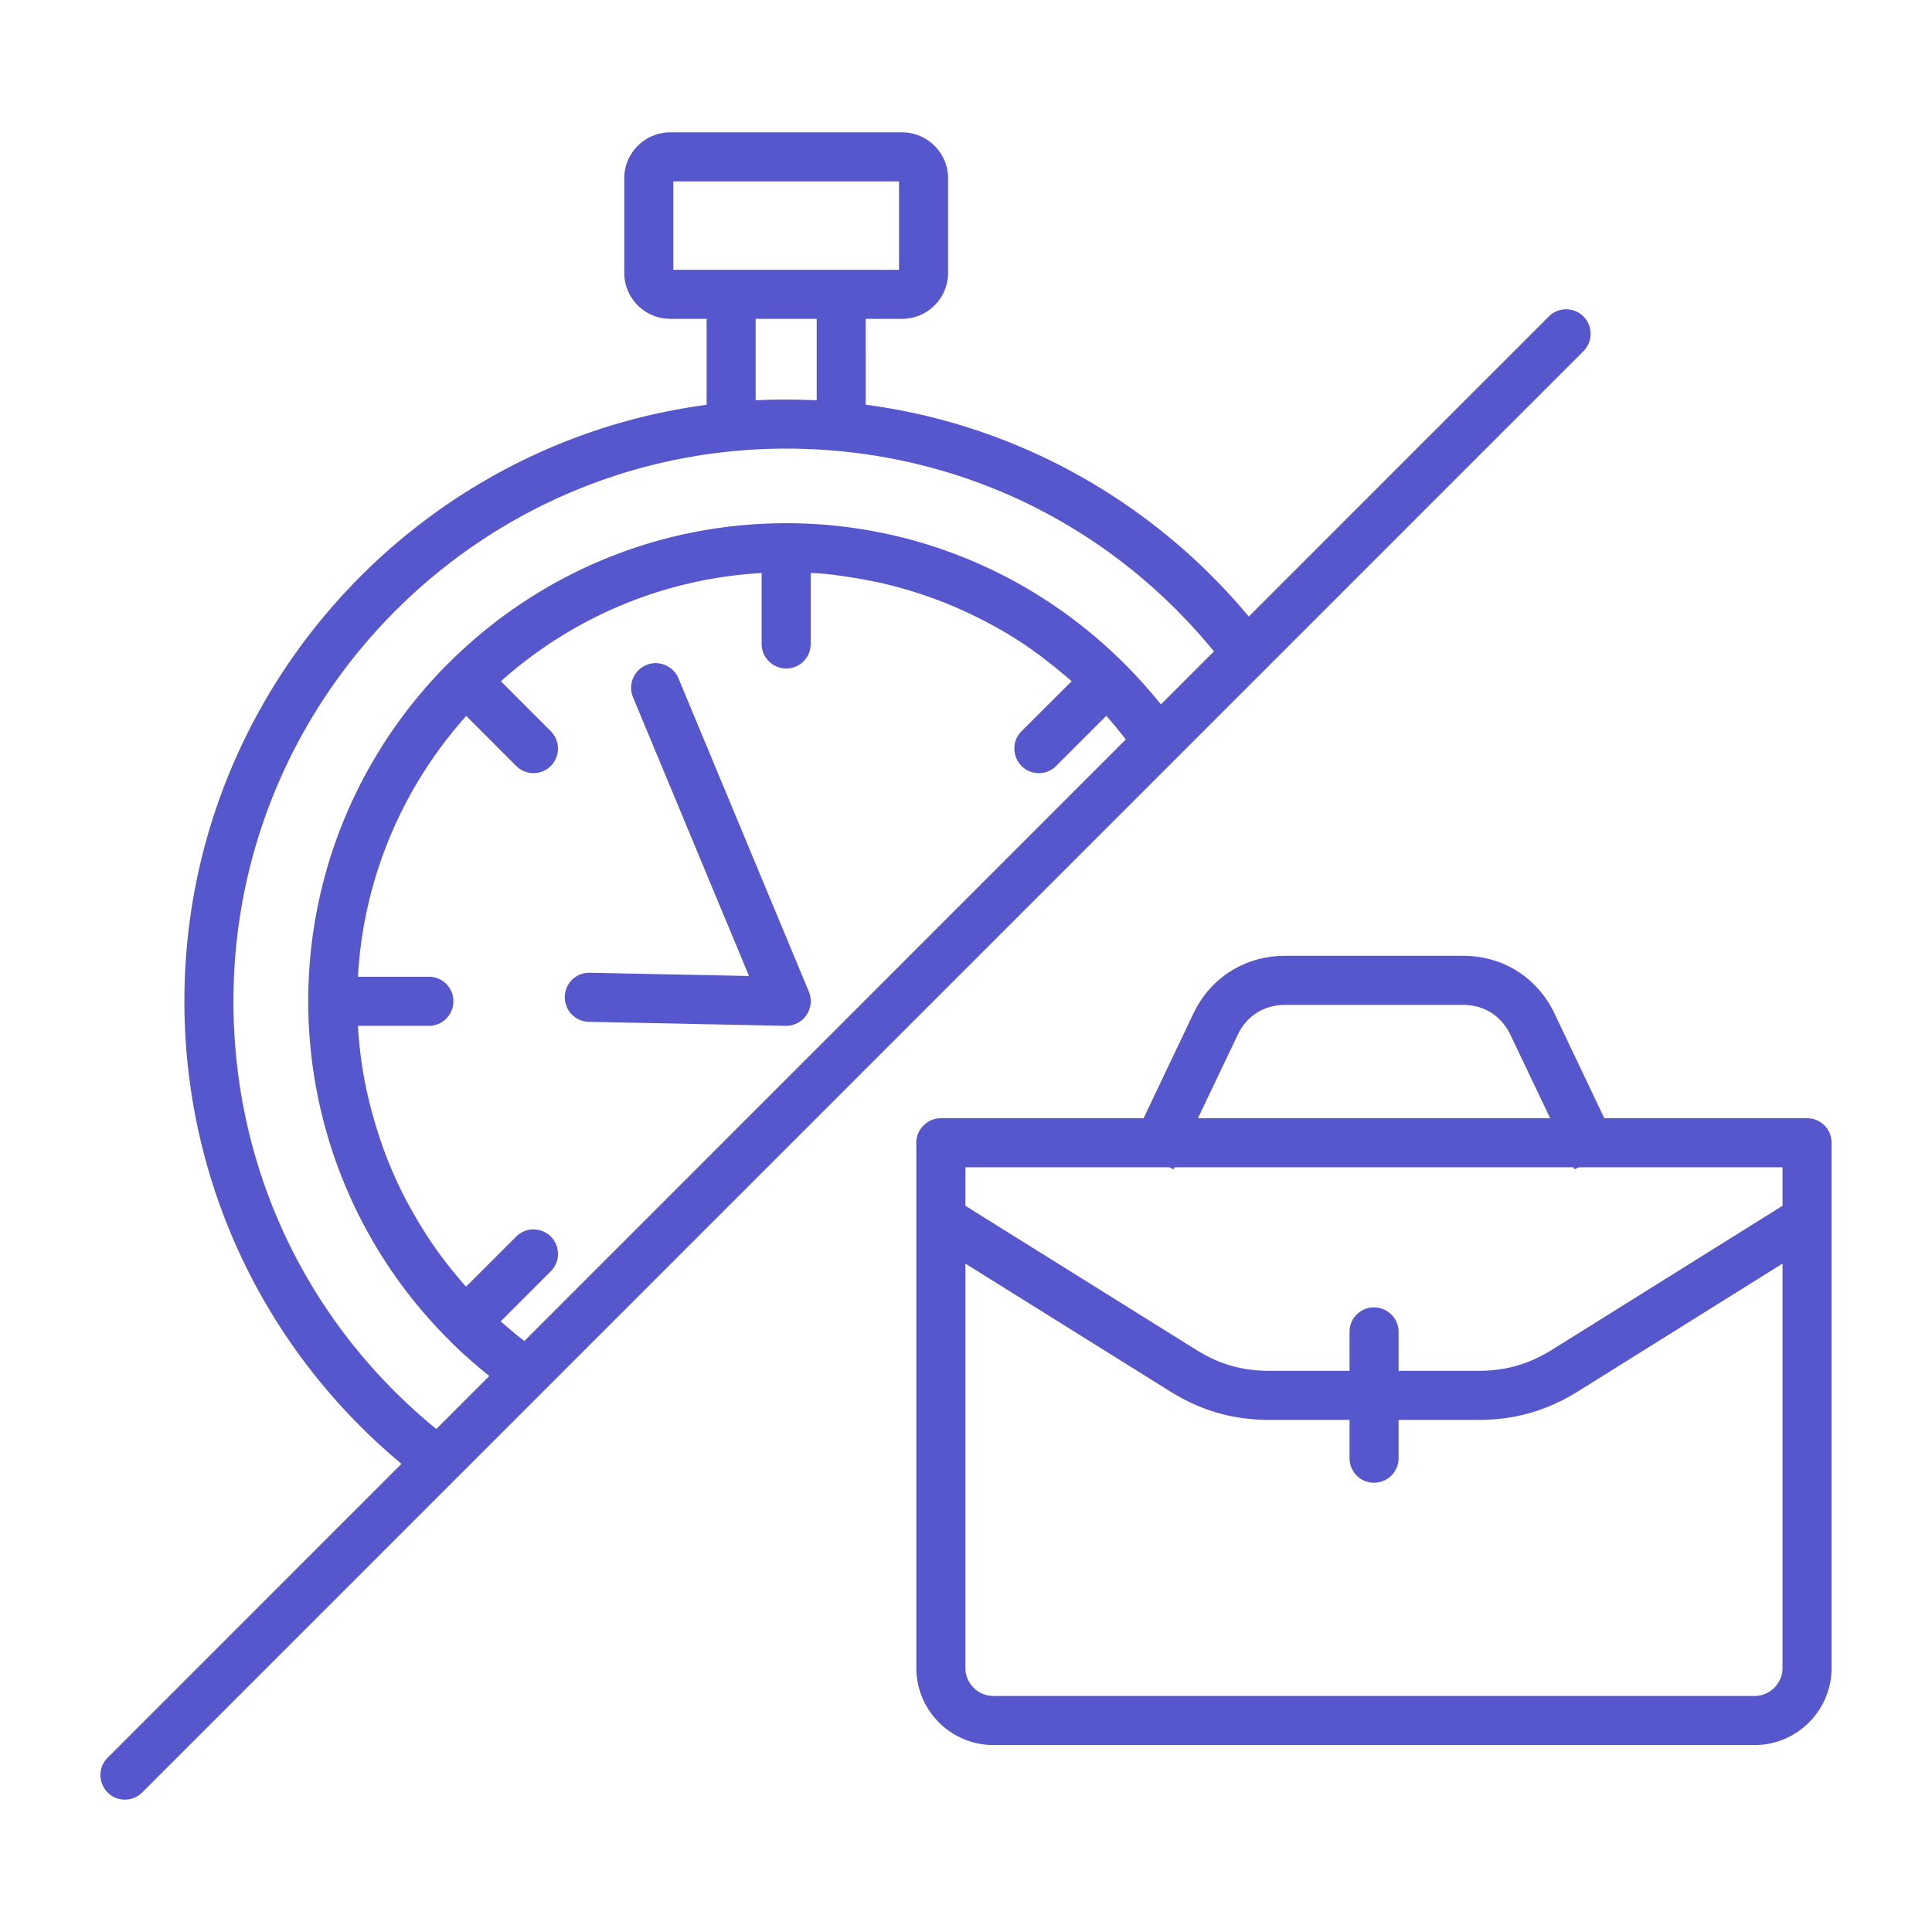 <svg xmlns="http://www.w3.org/2000/svg" version="1.1" xmlns:xlink="http://www.w3.org/1999/xlink" width="512" height="512" x="0" y="0" viewBox="0 0 500 500" style="enable-background:new 0 0 512 512" xml:space="preserve" class=""><g><path fill-rule="evenodd" d="m133.817 345.593-4.25-3.618 12.98-12.969c2.47-2.475 2.47-6.496 0-8.983a6.343 6.343 0 0 0-8.96 0l-12.981 12.975c-6.077-6.926-10.024-12.544-14.531-20.608-3.037-5.433-5.871-12.002-7.811-17.914-3.251-9.905-4.943-18.312-5.629-28.741v-.253h18.38c3.504 0 6.318-2.849 6.318-6.353 0-3.509-2.814-6.347-6.318-6.347h-18.38c1.436-25.84 11.774-49.343 28.029-67.498l12.923 12.946c2.496 2.476 6.531 2.469 8.96 0a6.371 6.371 0 0 0 0-8.983l-12.923-12.94c18.15-16.208 41.641-26.547 67.487-28.006v18.356c0 3.509 2.872 6.347 6.375 6.347s6.318-2.837 6.318-6.347v-18.356c4.663 0 14.925 1.744 19.643 2.906 10.332 2.544 19.122 6.028 28.431 11.166 7.482 4.13 13.045 8.459 19.471 13.917l-12.981 12.957c-3.961 3.971-1.171 10.838 4.48 10.838 1.608 0 3.274-.614 4.48-1.855l12.98-12.975 2.527 2.941 2.527 3.159-155.65 155.691zm-73.403-86.464c0 43.358 19.069 83.391 52.496 110.702l13.727-13.733c-3.205-2.534-8.049-6.78-10.798-9.672a123.69 123.69 0 0 1-36.07-87.297c0-33.789 13.612-64.466 35.61-86.814l1.263-1.241c22.343-22.044 53.013-35.667 86.843-35.667 38.268 0 73.463 17.557 96.952 46.896l13.727-13.727c-27.339-33.422-67.372-52.473-110.679-52.473-78.915 0-143.071 64.156-143.071 143.026zM195.56 82.514h15.795v21.096c-5.307-.265-10.486-.283-15.795-.006zM174.252 46.95h58.412v22.871h-58.412zM409.796 81.9a6.334 6.334 0 0 0-8.96 0l-77.653 77.665c-25.116-30.106-60.412-49.732-99.134-54.823V82.514h9.419c6.547 0 11.889-5.33 11.889-11.889V46.14c0-6.553-5.342-11.883-11.889-11.883h-60.02c-6.548 0-11.889 5.33-11.889 11.883v24.485c0 6.559 5.341 11.889 11.889 11.889h9.42v22.251c-76.16 10.103-135.147 75.471-135.147 154.364 0 46.511 20.504 89.981 56.172 119.714l-76.045 76.062c-3.975 3.985-1.145 10.838 4.48 10.838 1.608 0 3.216-.62 4.48-1.861L409.796 90.877c2.47-2.476 2.47-6.496 0-8.977zm-263.63 176.069c-.057 3.503 2.7 6.404 6.203 6.479l50.946 1.034c4.701.048 7.739-4.636 6.031-8.794l-33.772-81.162c-1.379-3.239-5.112-4.761-8.328-3.418-3.216 1.344-4.767 5.06-3.446 8.294l30.039 72.18-41.181-.833c-3.563-.075-6.435 2.711-6.492 6.22zm307.913 180.952c3.963 0 7.237-3.257 7.237-7.254V327.018l-52.841 33.014c-8.156 5.077-16.369 7.438-25.961 7.438h-20.562v9.913c0 3.509-2.872 6.347-6.376 6.347s-6.318-2.837-6.318-6.347v-9.913h-20.62c-9.534 0-17.805-2.361-25.904-7.438l-52.898-33.014v104.648c0 3.998 3.274 7.254 7.294 7.254h196.949zM302.621 302.097h-52.783v9.959l59.618 37.207c6.088 3.814 12.004 5.508 19.184 5.508h20.62v-10.074c0-3.515 2.814-6.352 6.318-6.352 3.503 0 6.376 2.837 6.376 6.352v10.074h20.562c7.18 0 13.096-1.694 19.241-5.508l59.561-37.207v-9.959H408.59l-1.149.523-.23-.523H303.999l-.287.523zm17.69-34.278c2.355-4.934 6.835-7.754 12.291-7.754h46.006c5.456 0 9.936 2.82 12.291 7.754l10.281 21.579h-91.15zm147.38 21.579h-52.496l-12.866-27.047c-4.48-9.379-13.325-14.985-23.721-14.985h-46.006c-10.396 0-19.298 5.606-23.778 14.985l-12.866 27.047h-52.439c-3.504 0-6.376 2.837-6.376 6.347v135.922c0 10.999 8.96 19.953 19.988 19.953h196.947c10.97 0 19.93-8.954 19.93-19.953V295.745c.001-3.51-2.813-6.347-6.317-6.347z" clip-rule="evenodd" fill="#5657cd" opacity="1" data-original="#000000"></path></g></svg>